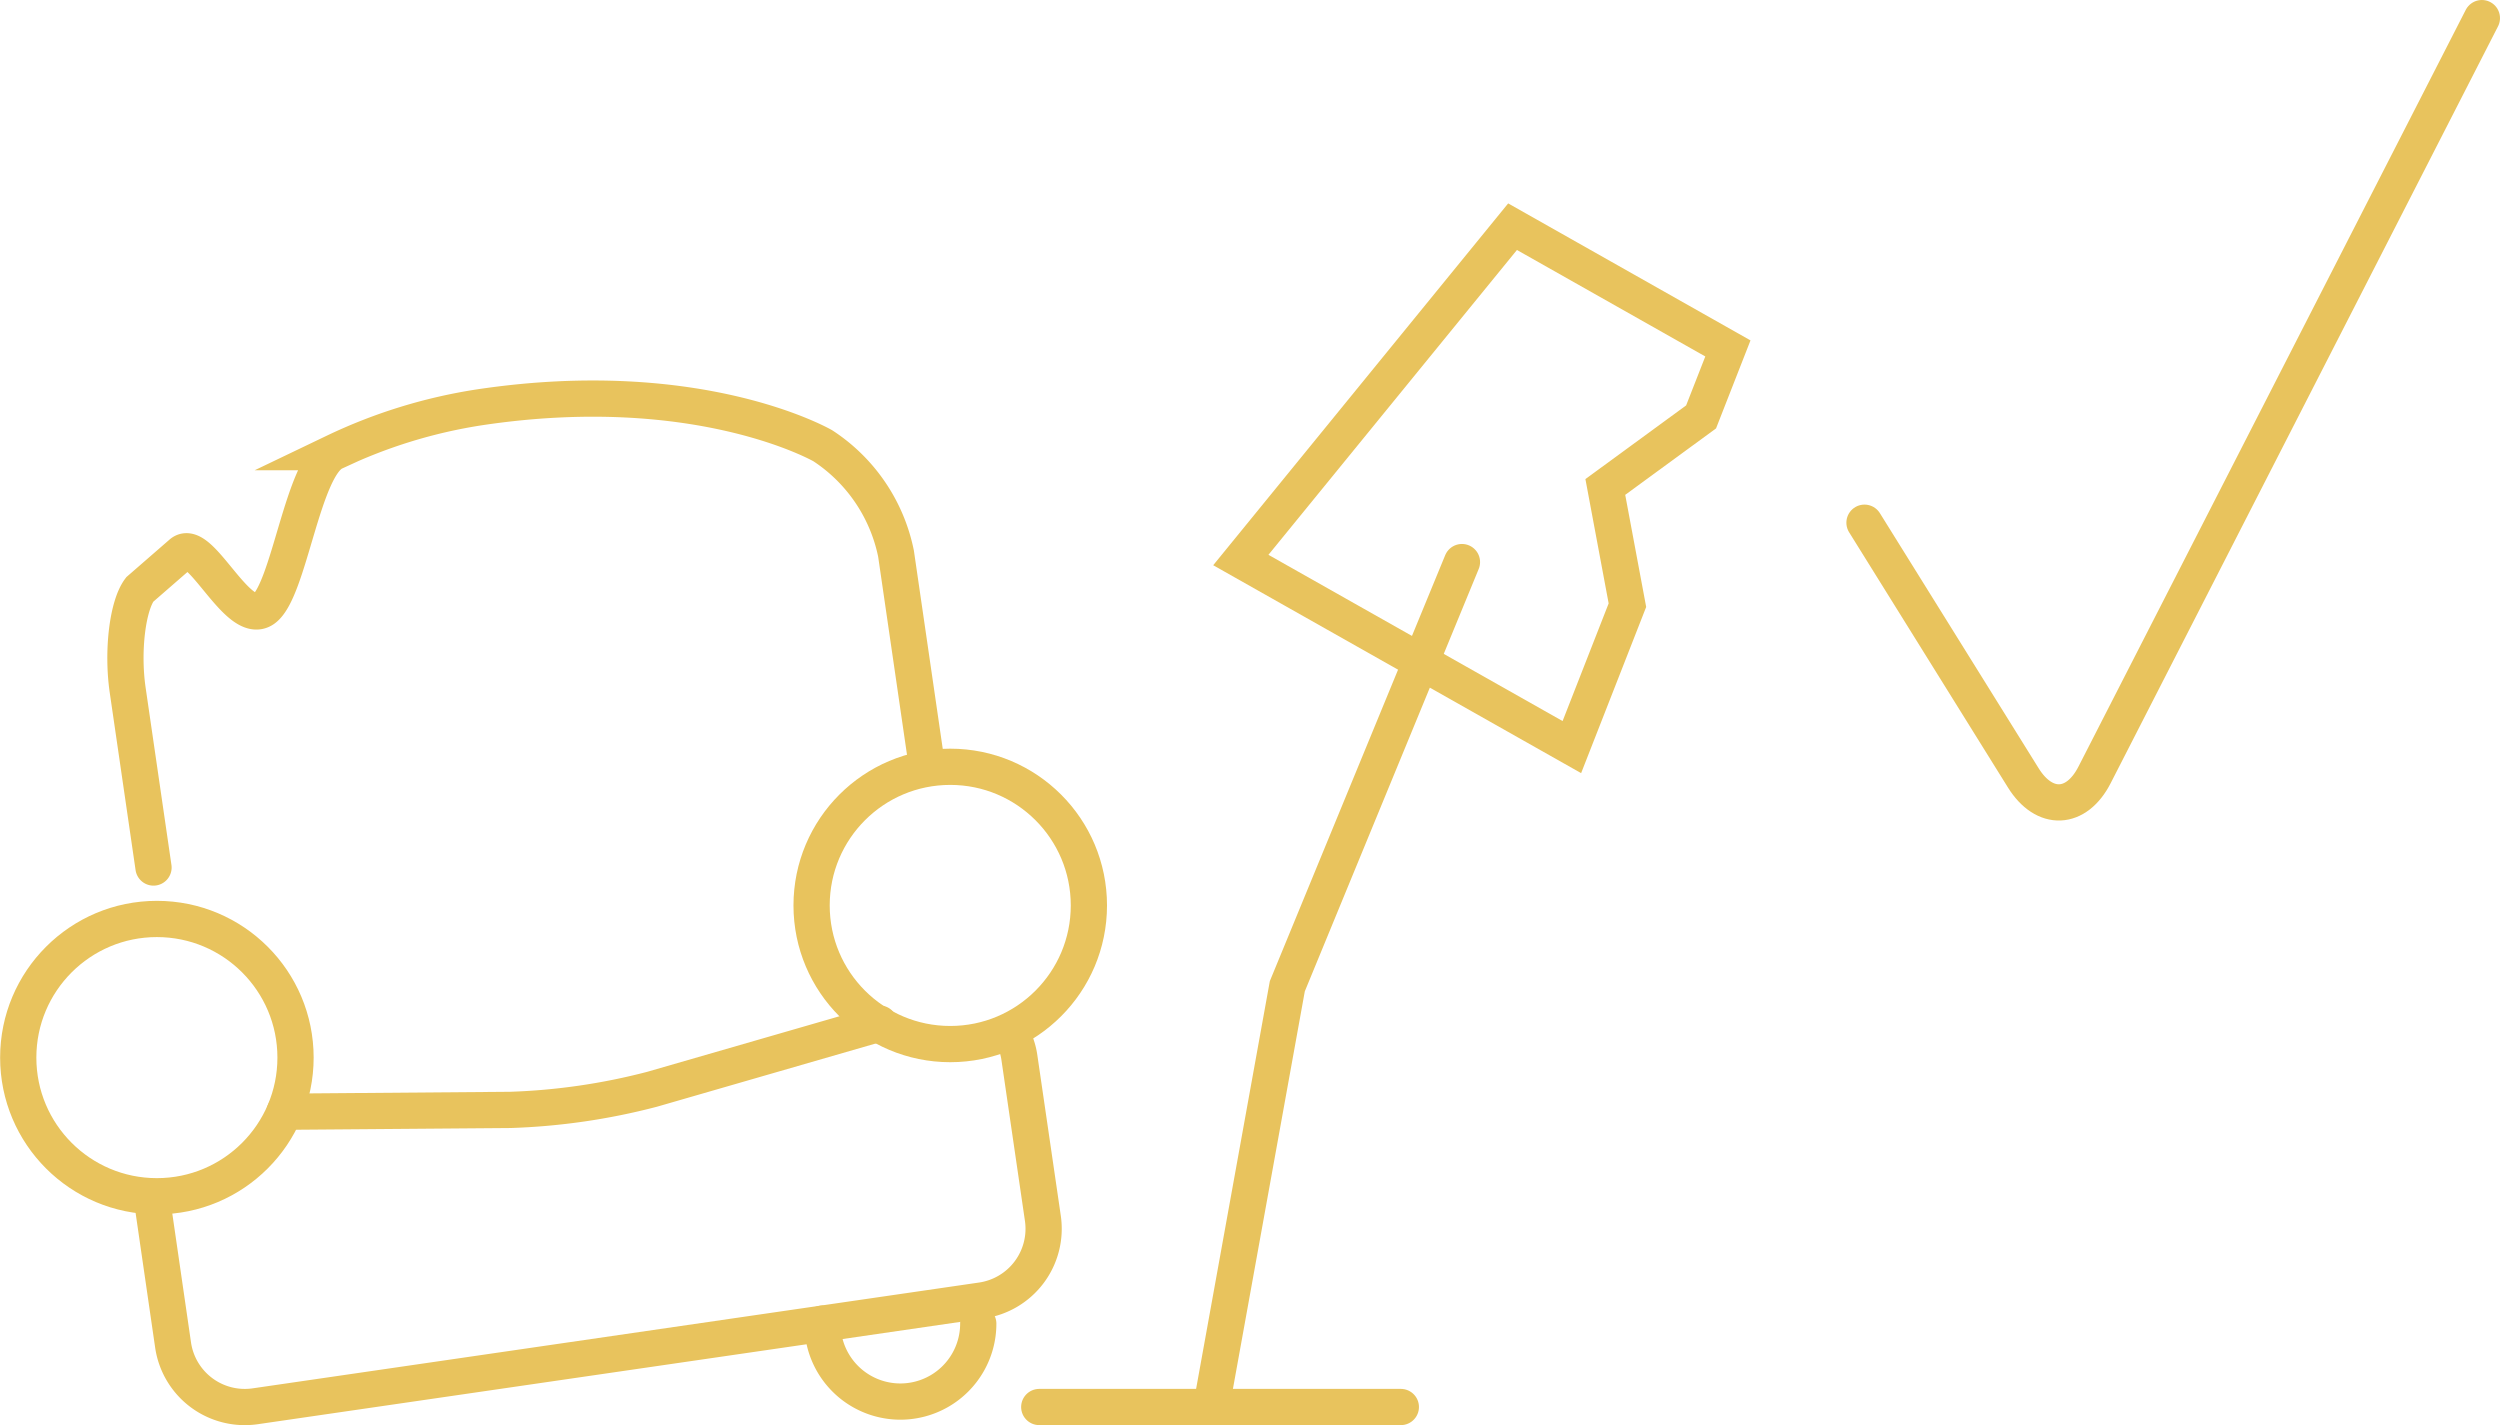 <svg xmlns="http://www.w3.org/2000/svg" viewBox="0 0 207 118"><defs><style>.cls-1,.cls-2{fill:none;stroke:#e8c35d;stroke-miterlimit:10;stroke-width:3px;}.cls-1{stroke-linecap:round;}</style></defs><g id="Ebene_2" data-name="Ebene 2"><g id="Ebene_1-2" data-name="Ebene 1"><polyline class="cls-1" points="100.41 115.84 106.59 81.66 121.05 46.54"/><line class="cls-1" x1="86.05" y1="116.5" x2="115.99" y2="116.5"/><polygon class="cls-1" points="143.07 28.85 125.24 18.77 102.74 46.37 130.15 61.86 134.75 50.11 132.92 40.32 140.85 34.52 143.07 28.85"/><path class="cls-1" d="M83.62,85.42a5.52,5.52,0,0,1,.79,2.18l1.94,13.28a6,6,0,0,1-5.08,6.8l-60.14,8.76a6,6,0,0,1-6.8-5.08l-1.7-11.71"/><path class="cls-1" d="M23.57,92.05l18.69-.15A53.17,53.17,0,0,0,54,90.19l18.82-5.44"/><path class="cls-1" d="M12.71,71.83l-2.14-14.7c-.47-3.27,0-7,1-8.32l3.45-3c1.54-1.35,4.68,6.08,6.8,4.63s3.22-11.79,5.86-13a42.84,42.84,0,0,1,12.06-3.72C57.92,31,68.13,36.91,68.13,36.91a14,14,0,0,1,6.06,8.93l2.43,16.69"/><circle class="cls-2" cx="12.99" cy="87.57" r="11.48"/><circle class="cls-2" cx="78.68" cy="74.97" r="11.48"/><path class="cls-1" d="M81,109.6a6.45,6.45,0,1,1-12.9,0"/><path class="cls-1" d="M154.38,43.28l13.15,21.13c1.74,2.8,4.4,2.69,5.9-.25L205.5,1.5"/></g></g></svg>